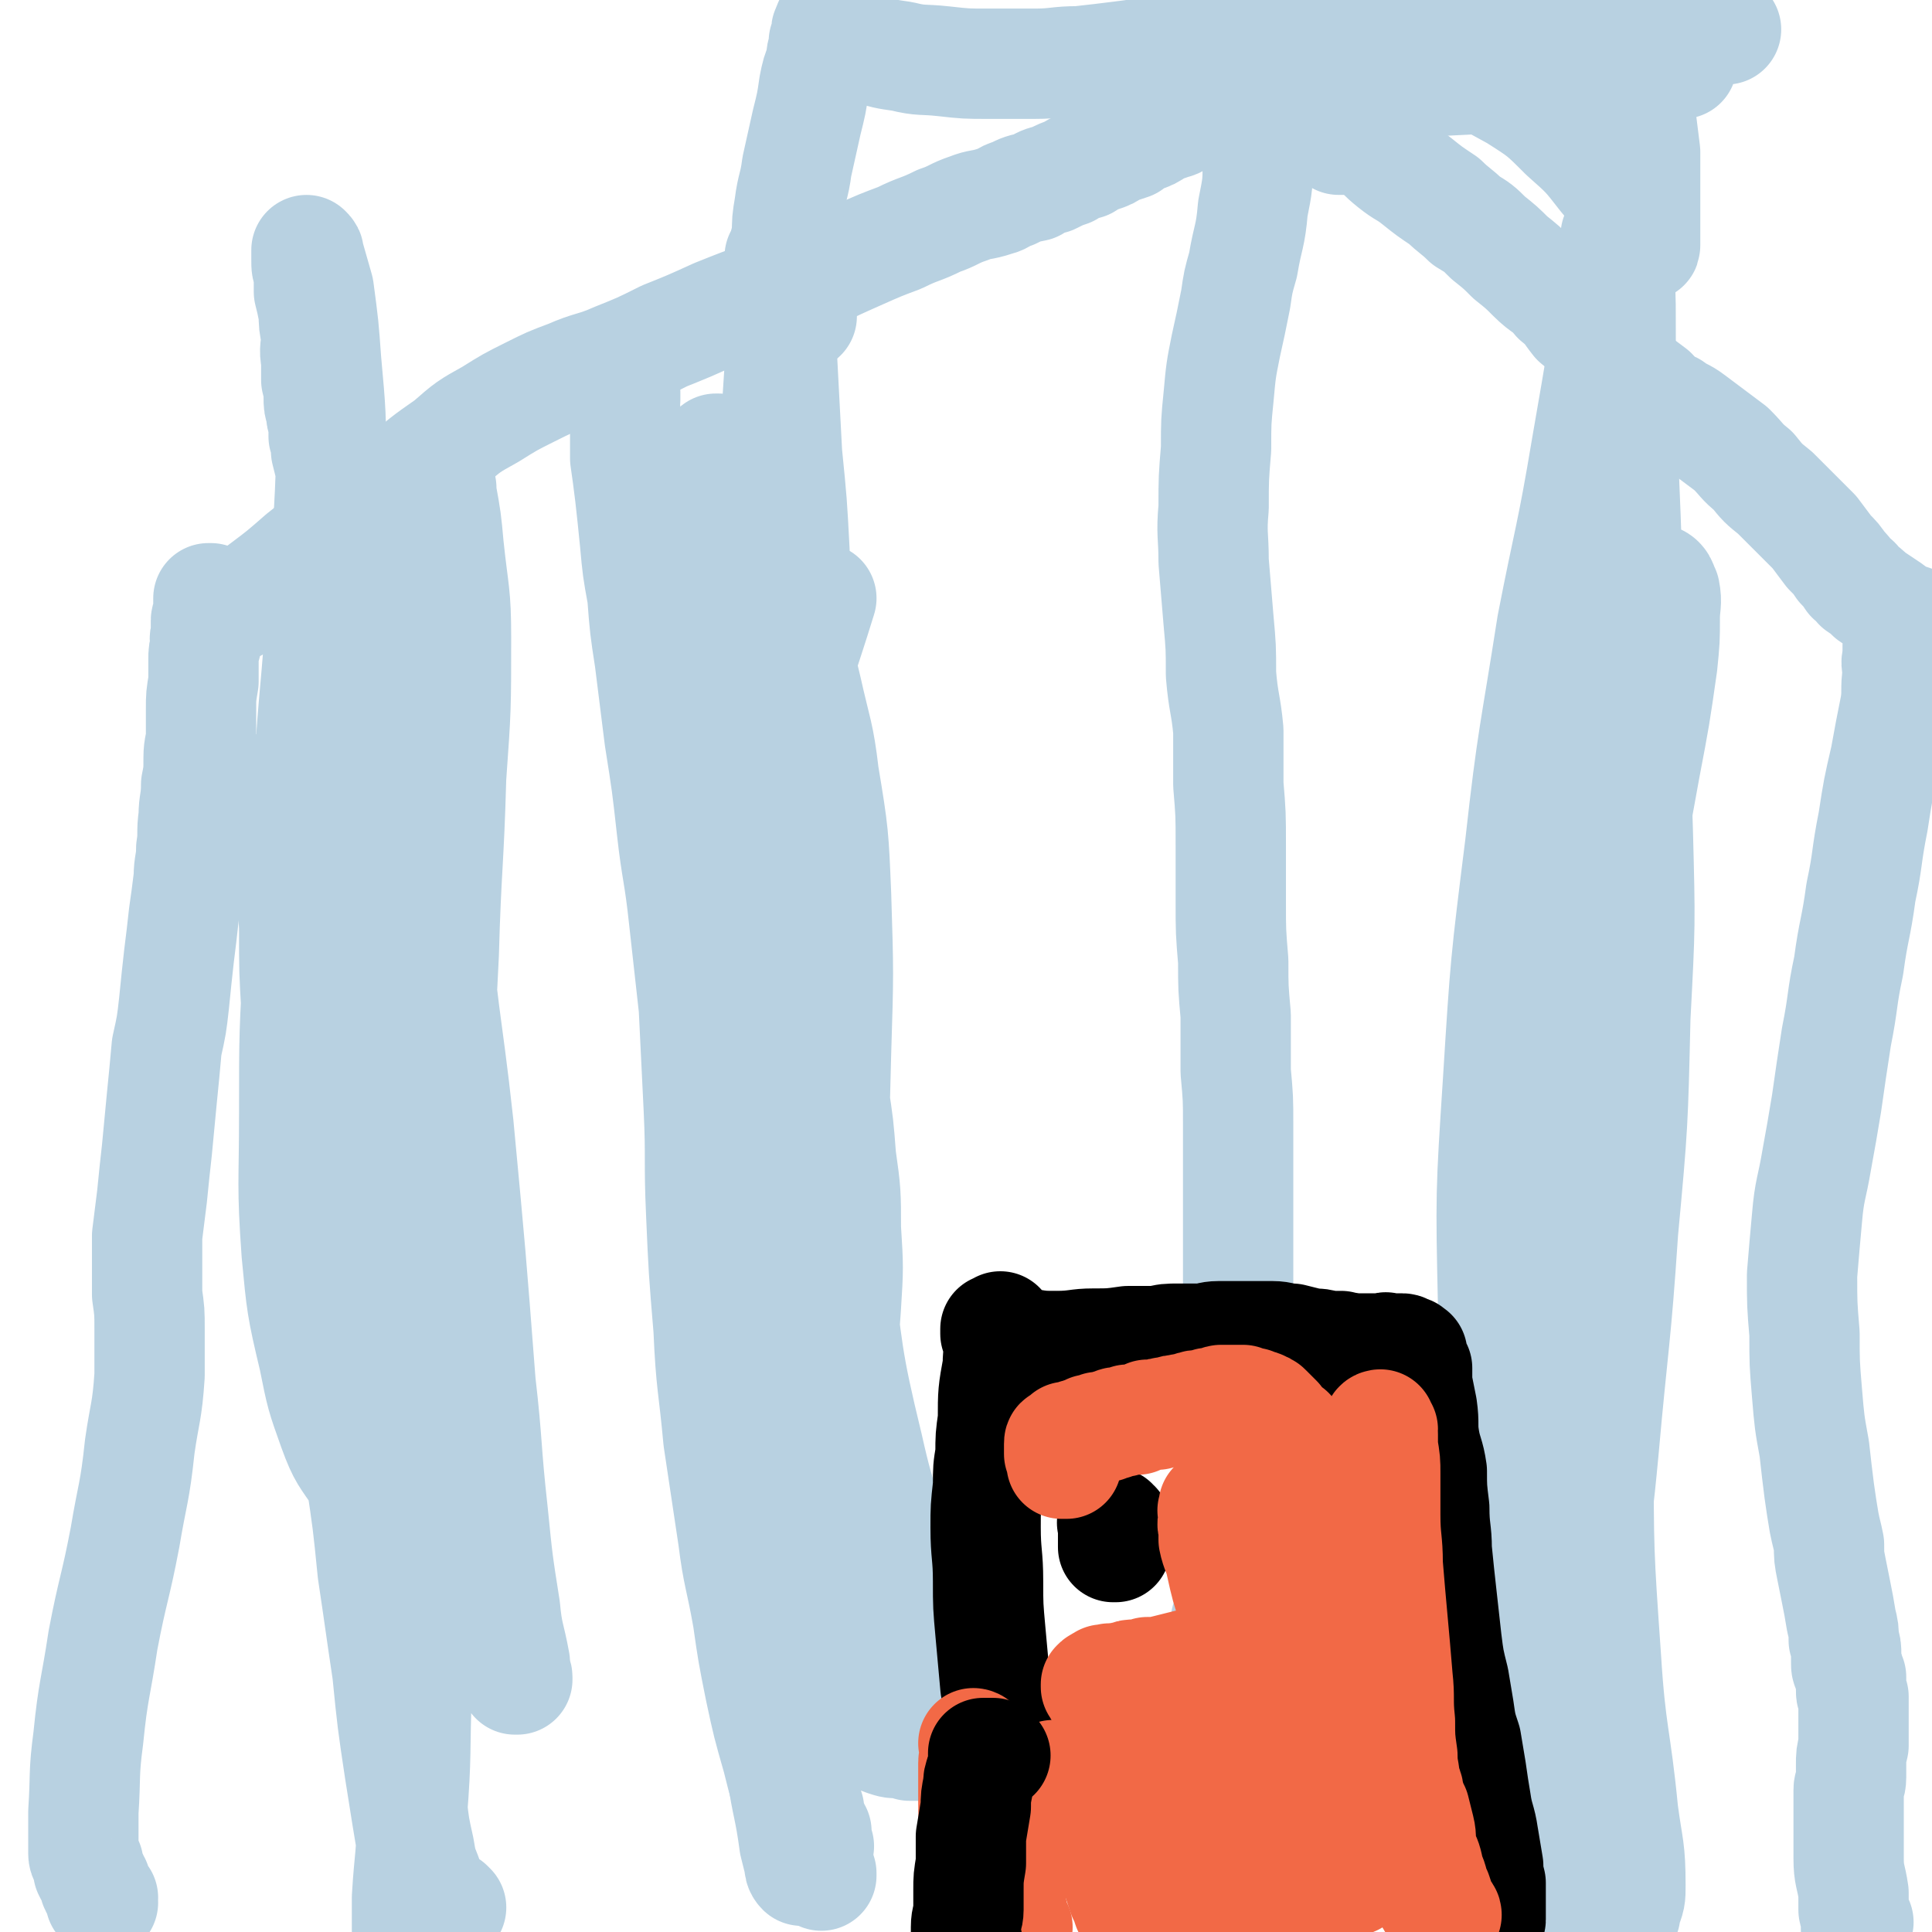 <svg viewBox='0 0 788 788' version='1.1' xmlns='http://www.w3.org/2000/svg' xmlns:xlink='http://www.w3.org/1999/xlink'><g fill='none' stroke='#B8D1E1' stroke-width='45' stroke-linecap='round' stroke-linejoin='round'><path d='M42,776c0,0 -1,-1 -1,-1 0,-1 1,-1 1,-1 -1,-1 -1,0 -1,-1 -1,-1 0,-1 -1,-1 0,-1 -1,-1 -1,-3 -1,0 0,0 0,-1 -1,-1 -1,-1 -1,-2 -1,-1 -1,-1 -2,-3 0,-1 0,-1 0,-3 -1,-2 -2,-2 -2,-4 0,-9 0,-9 0,-17 1,-15 0,-15 2,-30 2,-20 3,-20 6,-40 4,-21 5,-21 9,-42 3,-18 4,-18 6,-37 2,-14 3,-14 4,-29 0,-10 0,-10 0,-19 0,-7 0,-7 -1,-14 0,-6 0,-6 0,-12 0,-6 0,-6 0,-12 1,-8 1,-8 2,-16 1,-10 1,-10 2,-19 1,-11 1,-10 2,-21 1,-10 1,-10 2,-21 2,-9 2,-9 3,-18 1,-10 1,-10 2,-19 1,-8 1,-8 2,-17 1,-7 1,-7 2,-15 0,-6 1,-6 1,-12 1,-6 0,-6 1,-13 0,-6 1,-6 1,-13 1,-5 1,-5 1,-11 0,-5 1,-5 1,-10 0,-5 0,-5 0,-10 0,-5 0,-5 1,-11 0,-4 0,-4 0,-9 0,-3 0,-3 1,-6 0,-2 -1,-2 0,-4 0,-2 0,-2 0,-3 0,-1 0,-1 0,-3 0,-1 1,-1 1,-2 0,-1 0,-1 0,-2 0,-1 1,-1 1,-2 0,0 0,0 0,-1 0,0 0,0 0,-1 0,0 0,0 0,0 0,-1 0,-1 0,-1 0,0 -1,0 -1,0 0,1 0,1 0,1 0,1 0,1 0,1 0,0 0,0 0,1 0,0 1,0 1,0 0,0 0,1 0,1 0,0 0,0 0,1 1,0 0,0 1,0 0,1 0,0 0,1 0,0 0,0 0,0 1,0 1,0 2,0 1,0 1,1 2,0 8,-4 8,-4 16,-10 8,-6 8,-6 16,-13 10,-8 10,-8 21,-15 10,-8 10,-8 20,-16 9,-8 9,-8 19,-15 8,-7 8,-7 17,-12 8,-5 8,-5 16,-9 8,-4 8,-4 16,-7 9,-4 10,-3 19,-7 10,-4 10,-4 20,-9 10,-4 10,-4 21,-9 10,-4 10,-4 21,-8 10,-4 10,-4 20,-8 8,-4 8,-4 17,-8 9,-4 9,-4 17,-7 8,-4 8,-3 16,-7 6,-2 6,-3 12,-5 5,-2 5,-1 11,-3 4,-1 3,-2 7,-3 4,-2 4,-2 9,-3 3,-2 3,-2 7,-3 4,-2 4,-2 7,-3 3,-2 3,-2 7,-3 3,-2 3,-2 6,-3 3,-1 3,-1 6,-3 3,-1 3,-1 6,-2 2,-2 2,-2 5,-3 3,-1 3,-1 6,-3 2,-1 2,-1 5,-2 2,-1 2,0 4,-2 2,0 2,-1 3,-2 2,-1 3,-1 5,-2 2,-1 2,-1 3,-2 3,-2 3,-1 5,-3 2,-1 2,-1 4,-2 2,-1 2,-1 4,-3 2,-1 2,-1 4,-2 2,-1 2,-1 4,-2 1,0 1,0 3,-1 1,-1 1,-1 3,-2 1,0 1,0 3,-1 1,-1 1,-1 3,-2 1,0 1,0 2,-1 1,-1 1,-1 2,-2 1,0 1,0 1,-1 1,0 1,0 1,-1 1,0 1,0 1,-1 0,0 0,0 0,0 0,0 0,0 -1,1 0,0 0,0 0,1 -1,0 -1,0 -1,0 -1,0 -1,0 -1,1 -1,0 -1,0 -1,0 0,0 0,0 0,0 -1,1 -1,1 -1,1 0,1 0,1 0,1 0,1 -1,1 -1,1 0,1 0,1 0,1 0,1 0,1 0,1 0,0 -1,0 -1,1 0,0 0,0 0,1 0,0 0,0 0,0 0,1 0,1 0,1 0,0 0,0 0,1 0,0 1,0 1,0 0,1 0,1 0,1 0,1 1,1 1,1 1,1 1,1 2,1 0,0 0,1 1,1 0,1 0,1 1,1 1,1 1,1 2,1 0,1 0,1 1,2 1,0 1,0 2,0 0,1 0,1 1,2 0,0 0,0 1,1 1,1 1,1 2,2 1,1 1,1 2,2 4,3 4,3 8,6 4,4 4,4 9,7 5,4 4,4 9,8 5,4 5,3 10,7 5,4 5,4 11,8 4,4 5,4 9,8 5,3 5,3 9,7 5,4 5,4 9,8 5,4 5,4 9,8 5,5 6,4 10,9 5,4 4,4 8,9 5,4 5,4 9,8 3,4 3,4 7,8 3,3 3,3 7,7 4,3 4,3 8,6 3,3 3,4 8,6 4,3 4,2 8,5 4,3 4,3 8,6 4,3 4,3 8,6 5,5 4,5 9,9 4,5 4,5 9,9 4,4 4,4 8,8 4,4 4,4 8,8 3,4 3,4 6,8 3,3 3,3 5,6 2,2 2,2 4,5 2,1 2,1 3,3 3,2 3,2 5,4 3,2 3,2 6,4 3,2 3,2 5,4 3,1 3,1 6,2 1,1 1,1 3,2 2,2 2,1 5,3 1,0 1,0 2,1 0,0 0,1 0,1 0,0 1,0 1,1 0,0 0,0 0,0 0,0 0,0 0,1 -1,0 -1,0 -2,0 0,0 0,0 0,0 -1,0 -1,0 -2,0 0,0 0,0 -1,0 0,0 0,0 -1,0 -1,0 -1,0 -2,0 0,0 0,0 -1,0 -1,0 -1,0 -2,0 0,0 0,0 -1,0 -1,0 -1,0 -1,0 -1,0 -1,-1 -1,0 -1,0 -1,0 -2,1 0,0 0,0 -1,0 0,1 0,1 0,2 0,1 0,1 0,3 -1,3 0,3 0,7 -1,6 0,7 -1,13 -2,10 -2,10 -4,21 -3,13 -3,13 -5,26 -3,15 -2,15 -5,29 -2,15 -3,15 -5,30 -3,14 -2,14 -5,29 -2,13 -2,13 -4,27 -2,12 -2,12 -4,23 -2,12 -3,12 -4,24 -1,11 -1,11 -2,23 0,12 0,12 1,24 0,12 0,12 1,24 1,12 1,12 3,23 1,9 1,9 2,17 1,7 1,7 2,13 1,5 1,4 2,9 0,5 0,5 1,10 1,5 1,5 2,10 1,5 1,5 2,11 1,4 1,4 1,8 1,3 1,3 1,6 0,2 0,2 0,3 0,2 0,2 1,3 0,2 0,2 1,3 0,1 0,1 0,3 0,1 0,1 0,2 0,2 0,2 1,3 0,2 0,2 0,4 0,4 0,4 0,8 0,4 0,4 0,8 -1,4 -1,4 -1,8 0,2 0,2 0,5 0,3 -1,3 -1,5 0,6 0,6 0,11 0,9 0,9 0,17 0,7 1,7 2,14 0,2 0,2 0,4 0,1 0,1 0,3 0,1 1,1 1,3 0,1 0,1 0,2 0,1 0,1 0,2 0,0 0,1 0,1 0,0 0,-1 0,-2 0,0 0,0 1,-1 '/><path d='M521,786c0,0 -1,-1 -1,-1 0,0 0,1 1,1 0,0 0,0 1,0 0,0 0,0 0,0 1,0 1,0 1,0 0,0 1,0 1,0 0,0 0,-1 0,-1 0,0 0,0 0,-1 0,0 0,0 0,0 -1,-1 -1,-1 -1,-2 -1,-1 -1,-1 -1,-2 -1,-2 -1,-2 -2,-3 -2,-4 -2,-4 -4,-8 -3,-6 -3,-5 -5,-11 -3,-7 -3,-7 -5,-14 -3,-10 -3,-10 -4,-20 -2,-10 -2,-10 -3,-19 0,-8 0,-8 -1,-16 0,-7 0,-7 0,-13 0,-4 1,-4 1,-7 0,-3 0,-3 1,-5 0,-2 0,-2 0,-3 1,-1 1,-1 1,-3 0,-1 0,-1 1,-2 0,-1 0,-1 1,-1 0,-1 0,-1 0,-3 0,-1 0,-1 0,-2 1,-6 1,-6 1,-12 0,-8 0,-8 0,-17 0,-9 0,-9 0,-19 0,-11 1,-11 1,-22 0,-11 0,-11 0,-22 0,-9 0,-9 0,-19 0,-9 0,-9 0,-19 0,-10 0,-10 0,-19 0,-10 0,-10 0,-20 0,-11 0,-11 0,-22 0,-11 0,-11 -1,-22 0,-12 0,-12 0,-23 -1,-11 -1,-11 -1,-22 -1,-12 -1,-12 -1,-24 0,-11 0,-11 0,-23 0,-13 0,-13 -1,-25 0,-11 0,-11 0,-22 -1,-11 -2,-11 -3,-23 0,-11 0,-11 -1,-22 -1,-12 -1,-12 -2,-24 0,-11 -1,-11 0,-22 0,-12 0,-12 1,-24 0,-11 0,-11 1,-21 1,-11 1,-11 3,-21 2,-9 2,-9 4,-19 1,-7 1,-7 3,-14 2,-12 3,-11 4,-23 2,-10 2,-10 2,-20 0,-10 0,-10 -1,-21 0,-4 0,-4 -1,-8 0,-3 0,-3 -1,-5 0,-1 0,-1 0,-3 0,0 -1,-1 0,-1 0,-1 0,0 0,0 '/><path d='M335,765c0,0 -1,-1 -1,-1 0,0 1,1 1,1 0,0 0,-1 0,-1 -1,-1 -1,-1 -1,-1 -1,-1 -1,-1 -1,-3 -2,-2 -2,-2 -3,-5 -3,-7 -3,-7 -6,-14 -4,-12 -4,-12 -7,-24 -4,-14 -4,-14 -7,-28 -3,-15 -3,-15 -5,-29 -3,-17 -4,-17 -6,-33 -3,-20 -3,-20 -6,-40 -2,-22 -3,-22 -4,-45 -2,-24 -2,-24 -3,-47 -1,-22 0,-22 -1,-43 -1,-21 -1,-21 -2,-41 -2,-18 -2,-18 -4,-36 -2,-19 -3,-19 -5,-37 -2,-18 -2,-18 -5,-37 -2,-16 -2,-16 -4,-32 -2,-13 -2,-13 -3,-26 -2,-11 -2,-11 -3,-22 -1,-10 -1,-10 -2,-19 -1,-8 -1,-8 -2,-15 0,-7 0,-7 0,-13 0,-3 0,-3 0,-7 -1,-2 -1,-2 0,-4 0,-1 0,-1 0,-2 0,-1 0,-1 0,-1 0,0 0,0 0,1 0,0 0,0 0,0 '/><path d='M334,753c0,0 -1,-1 -1,-1 0,0 0,1 0,1 0,0 0,0 0,0 0,-1 0,-1 0,-1 0,0 0,0 0,-1 0,0 0,0 0,0 0,-1 0,-1 0,-1 0,-1 0,-1 0,-1 0,0 0,0 0,0 0,-1 0,-1 0,-1 0,0 0,0 0,0 -1,-1 0,-1 0,-1 -1,-1 -1,0 -1,-1 0,0 0,0 0,-1 0,0 -1,0 -1,0 0,-1 0,-1 0,-2 0,-1 0,-1 -1,-2 0,-1 0,-1 0,-3 -2,-4 -2,-3 -3,-7 -2,-7 -2,-7 -2,-15 -1,-11 -2,-11 -1,-22 0,-12 0,-12 1,-25 2,-13 2,-13 4,-25 2,-13 2,-13 4,-25 2,-13 2,-13 4,-26 2,-14 2,-14 4,-29 2,-15 3,-15 4,-31 1,-16 1,-16 0,-32 0,-14 0,-15 -2,-29 -1,-13 -1,-13 -3,-26 -2,-13 -3,-13 -5,-26 -3,-11 -3,-12 -6,-23 -3,-13 -3,-12 -6,-25 -3,-12 -3,-12 -6,-24 -3,-13 -3,-13 -6,-25 -2,-13 -3,-12 -6,-25 -2,-12 -2,-12 -3,-25 -2,-12 -2,-12 -4,-24 -1,-11 -1,-11 -2,-22 -1,-8 -1,-8 -1,-17 0,-7 0,-7 -1,-13 0,-4 0,-4 0,-8 -1,-2 0,-2 0,-4 0,0 0,-1 0,-1 -1,-1 -1,-1 -1,-1 0,0 -1,0 -1,0 0,0 1,1 1,2 0,2 0,2 0,4 1,5 2,5 2,10 2,11 2,11 3,22 1,23 1,23 2,46 1,34 0,34 1,67 1,40 1,40 2,80 1,40 1,40 3,81 3,36 3,36 6,72 5,51 5,51 10,102 2,19 2,19 4,38 1,2 1,2 1,4 0,2 0,2 1,3 0,1 0,1 1,1 0,0 0,0 0,0 1,-1 0,-1 1,-2 0,-1 0,-1 0,-3 1,-8 1,-8 1,-16 1,-20 0,-20 1,-39 1,-33 1,-33 3,-65 2,-41 2,-41 3,-82 2,-39 2,-39 3,-79 1,-32 1,-32 0,-64 -1,-24 -1,-25 -5,-49 -2,-17 -3,-17 -7,-35 -3,-13 -4,-13 -8,-26 -3,-10 -3,-10 -7,-20 -3,-7 -3,-7 -6,-13 -1,-2 -1,-2 -2,-4 -1,-2 -1,-2 -3,-3 -1,0 -1,0 -2,1 -2,4 -3,5 -3,10 -1,12 -1,12 0,25 1,22 1,22 2,44 2,33 1,33 5,66 4,41 3,41 10,82 6,41 7,41 15,83 8,39 7,39 16,78 7,29 6,29 16,57 5,16 7,15 14,30 3,5 3,5 6,10 2,1 2,1 4,2 1,0 1,0 2,0 1,-1 1,-1 1,-2 0,-6 1,-6 0,-11 -1,-9 -1,-9 -5,-18 -5,-15 -7,-14 -13,-30 -9,-25 -11,-25 -17,-52 -9,-37 -8,-38 -13,-77 -5,-43 -5,-43 -8,-86 -3,-43 -1,-43 -3,-86 -2,-34 -1,-34 -3,-67 -1,-25 -2,-25 -3,-50 -1,-19 -1,-19 -3,-39 -1,-19 -1,-19 -2,-38 -1,-15 0,-15 -1,-30 0,-5 0,-5 0,-10 0,-1 0,-3 0,-2 0,2 0,3 0,7 0,19 0,19 0,38 -2,31 -2,31 -4,62 -2,40 -3,40 -6,81 -3,48 -3,48 -5,97 -2,48 -2,48 -2,97 0,42 1,42 3,85 2,34 3,34 6,69 4,41 4,41 9,82 2,14 3,14 5,29 1,4 1,4 2,8 0,1 0,2 1,3 0,0 0,-1 0,-2 0,-2 0,-2 0,-4 -1,-5 0,-5 -1,-10 -2,-10 -2,-10 -5,-20 -3,-15 -4,-15 -7,-29 -4,-19 -3,-19 -6,-38 -3,-22 -3,-21 -6,-43 -2,-26 -2,-26 -4,-52 -1,-27 -1,-27 -2,-53 -1,-25 -1,-25 0,-49 0,-24 0,-24 1,-47 1,-21 1,-21 3,-41 2,-20 1,-20 5,-39 2,-14 3,-14 7,-28 2,-7 2,-7 5,-14 1,-2 1,-2 3,-3 0,-1 1,0 2,0 3,3 4,3 5,6 7,16 9,16 11,32 4,28 2,29 1,58 -2,38 -3,38 -6,76 -3,40 -3,40 -5,80 -2,37 -2,37 -2,73 0,25 1,25 2,51 1,14 2,14 3,27 1,5 1,5 2,10 0,1 1,1 2,2 0,1 0,1 1,1 1,0 1,0 2,-1 2,0 2,-1 4,0 5,0 5,0 9,1 5,1 5,1 10,3 3,1 3,1 7,1 2,1 2,0 3,1 1,0 1,0 3,0 1,0 1,0 2,0 0,0 0,0 0,0 0,-1 0,-1 0,-1 -1,-1 -1,-1 -1,-2 -2,-4 -2,-4 -5,-7 -4,-7 -5,-6 -9,-14 -11,-21 -12,-21 -20,-43 -11,-32 -10,-33 -19,-65 -5,-20 -5,-20 -9,-41 -8,-47 -11,-47 -15,-94 -2,-32 -2,-32 2,-64 6,-43 9,-43 19,-84 7,-27 8,-27 16,-53 '/><path d='M184,778c0,0 -1,-1 -1,-1 0,0 0,0 0,1 -1,0 -1,0 -1,0 -2,-1 -2,-1 -3,-2 -2,-2 -2,-2 -3,-5 -1,-3 -1,-3 -2,-6 -2,-5 -2,-5 -3,-11 -2,-9 -2,-9 -3,-18 0,-14 0,-14 0,-29 1,-16 1,-16 2,-33 0,-15 1,-15 2,-31 1,-15 1,-15 1,-29 1,-16 1,-16 1,-32 1,-16 1,-16 1,-32 0,-16 0,-16 -1,-31 -2,-30 -3,-30 -5,-61 -2,-14 -2,-14 -3,-29 -4,-31 -4,-31 -7,-62 -2,-29 -2,-29 -4,-57 -1,-13 -1,-13 -3,-26 -1,-12 -1,-12 -3,-23 -2,-11 -2,-11 -4,-22 -2,-10 -2,-10 -4,-20 -2,-8 -2,-8 -4,-15 -1,-6 -1,-6 -2,-12 -1,-4 -1,-4 -2,-8 0,-3 0,-3 -1,-6 0,-2 0,-2 0,-5 -1,-3 -1,-3 -1,-5 -1,-3 -1,-3 -1,-6 0,-3 0,-3 -1,-7 0,-4 0,-4 0,-8 -1,-5 0,-5 0,-10 -1,-5 -1,-5 -1,-9 -1,-5 -1,-5 -2,-9 0,-4 0,-4 0,-8 -1,-2 -1,-2 -1,-5 0,-1 0,-1 0,-3 0,0 0,-1 0,-1 0,0 0,0 0,0 1,1 1,1 1,2 2,7 2,7 4,14 2,15 2,15 3,29 2,22 2,22 2,44 -1,29 -2,29 -4,58 -2,33 -3,33 -5,67 -2,36 -3,36 -4,72 -2,33 -2,33 -2,66 0,29 -1,29 1,57 2,21 2,22 7,43 3,15 3,15 8,29 4,11 5,11 11,20 5,9 5,8 11,16 6,8 6,8 12,15 5,7 6,7 11,14 5,6 5,6 10,12 4,5 4,5 8,9 2,3 2,3 5,5 1,2 1,2 2,3 1,2 1,2 3,3 0,1 1,0 1,1 0,1 0,1 0,2 0,0 1,0 1,1 0,0 0,1 0,1 0,0 -1,0 -1,0 0,-1 0,-1 0,-2 0,-2 0,-2 0,-5 -2,-11 -3,-11 -4,-22 -3,-19 -3,-19 -5,-39 -3,-27 -2,-27 -5,-53 -4,-52 -4,-52 -9,-105 -5,-46 -7,-46 -10,-93 -3,-42 -2,-42 -2,-85 0,-19 1,-19 2,-38 1,-21 2,-21 3,-41 0,-1 0,-2 0,-3 0,0 0,1 0,2 2,11 2,11 3,22 2,19 3,19 3,37 0,29 0,29 -2,57 -1,36 -2,36 -3,72 -2,40 -2,40 -4,80 -1,41 -1,41 -2,82 -2,37 -1,37 -3,75 -1,32 -1,32 -2,63 -1,26 0,26 -2,51 0,17 -1,17 -2,34 0,11 0,11 0,21 0,5 0,5 1,11 0,3 0,3 0,7 1,3 1,3 2,7 0,2 0,2 1,4 1,1 1,1 2,2 0,0 0,1 1,1 0,0 1,0 1,0 1,0 1,-1 1,-1 0,-2 0,-2 1,-4 0,-7 1,-7 1,-13 -1,-11 -1,-11 -3,-21 -2,-14 -3,-14 -5,-29 -3,-18 -3,-18 -6,-37 -3,-20 -3,-20 -5,-40 -3,-20 -3,-21 -6,-41 -2,-20 -2,-20 -5,-40 -3,-20 -4,-20 -7,-41 -2,-19 -2,-19 -5,-39 -2,-18 -3,-18 -5,-36 -2,-18 -3,-18 -5,-36 -2,-18 -2,-18 -4,-36 -1,-17 -1,-17 -1,-35 -1,-16 -1,-16 0,-32 0,-11 0,-11 1,-23 0,-4 0,-4 1,-9 1,-2 1,-2 2,-3 1,0 1,0 2,1 0,0 0,0 0,0 '/><path d='M637,785c0,0 -1,-1 -1,-1 0,0 0,0 0,0 1,0 1,0 1,0 1,0 1,0 1,-1 0,-2 0,-2 1,-3 0,-17 0,-17 1,-34 2,-34 1,-34 4,-68 4,-43 6,-43 10,-86 4,-45 5,-45 8,-90 4,-43 4,-44 5,-87 2,-38 2,-38 1,-76 -1,-35 -2,-35 -3,-70 -1,-29 -1,-29 -2,-58 -1,-24 -1,-24 -1,-47 -1,-16 -1,-16 -1,-33 0,-11 0,-11 -1,-22 0,-4 0,-4 0,-8 0,-2 1,-2 0,-3 0,-1 -1,-2 -1,-2 0,1 0,2 0,3 0,3 -1,3 -1,5 0,6 0,6 -1,12 -1,10 -1,10 -2,20 -4,24 -4,24 -8,47 -6,36 -7,36 -14,72 -7,45 -8,45 -13,90 -6,48 -6,48 -9,96 -3,46 -3,46 -2,92 1,39 1,39 4,77 3,34 4,34 9,67 3,24 3,24 9,48 3,15 3,15 8,29 3,8 3,8 6,16 2,4 2,4 4,8 1,1 1,1 3,3 1,1 1,1 3,2 1,1 1,1 3,1 1,0 1,0 2,0 1,-1 1,-1 2,-2 1,-1 1,-1 1,-3 2,-5 2,-5 2,-10 0,-15 -1,-15 -3,-30 -3,-31 -5,-31 -7,-63 -3,-43 -3,-43 -3,-86 -1,-52 -1,-52 0,-103 3,-82 4,-82 9,-165 2,-34 1,-34 4,-69 1,-7 1,-8 4,-14 1,-2 1,-2 3,-3 1,0 1,0 2,0 1,0 2,0 3,1 1,1 1,2 2,4 1,5 0,6 0,11 0,9 0,9 -1,19 -3,21 -3,21 -7,42 -6,33 -6,33 -12,66 -7,40 -7,40 -14,80 -6,40 -6,40 -11,81 -5,35 -5,35 -8,71 -2,26 -2,26 -3,52 -1,17 0,17 0,34 0,11 -1,11 0,21 0,9 0,9 2,17 1,7 1,7 2,15 '/><path d='M327,129c0,-1 -1,-1 -1,-1 0,-1 1,0 1,0 -1,0 -1,-1 -1,-1 -1,-3 -1,-3 -2,-5 0,-2 -1,-2 -1,-4 -1,-2 -1,-2 -1,-5 0,-1 -1,-1 -1,-3 0,-3 0,-3 0,-5 0,-2 0,-2 0,-3 -1,-3 -1,-3 0,-6 0,-6 0,-6 1,-12 1,-8 2,-8 3,-16 2,-9 2,-9 4,-18 2,-8 2,-8 3,-15 1,-5 1,-5 3,-10 0,-3 0,-3 1,-5 0,-2 0,-2 0,-3 1,-2 1,-2 1,-3 0,-1 0,-1 0,-1 0,-1 0,-1 1,-2 0,0 0,0 0,0 0,-1 0,-1 0,-1 0,0 0,1 1,1 0,0 0,0 0,0 1,0 1,0 1,1 0,0 0,0 1,0 0,1 0,1 1,1 1,0 1,0 2,1 0,0 0,0 1,1 1,0 1,0 2,1 1,1 1,1 2,2 3,1 3,1 6,2 6,2 6,2 13,3 8,2 8,1 17,2 9,1 9,1 18,1 9,0 9,0 19,0 9,0 9,-1 18,-1 9,-1 9,-1 17,-2 8,-1 8,-1 16,-3 8,-1 8,0 16,-2 8,-1 8,-2 16,-4 8,-2 8,-2 16,-4 6,-2 6,-2 13,-4 7,-2 7,-2 13,-3 5,-2 5,-2 10,-4 5,-1 5,-1 9,-2 3,-1 3,0 6,-1 2,0 2,-1 3,-1 2,0 2,0 3,0 2,0 2,0 3,0 3,0 3,1 6,1 4,1 4,1 8,1 5,1 5,1 9,2 5,0 5,0 9,1 6,0 6,0 11,0 9,1 9,1 19,3 4,0 4,0 8,1 8,0 8,0 17,1 6,1 6,1 12,2 3,1 3,0 5,1 3,0 3,1 5,1 2,1 2,1 4,1 1,0 1,0 3,0 1,0 1,1 3,1 0,0 1,0 1,0 1,0 1,0 2,1 0,0 1,0 1,0 0,0 0,0 0,0 -1,-1 -1,-1 -2,-1 0,0 0,0 -1,0 -1,0 -1,-1 -2,-1 -2,0 -2,0 -4,0 -2,0 -2,0 -4,0 -2,-1 -3,0 -5,0 -1,0 -1,0 -3,0 -1,0 -1,-1 -2,0 -2,0 -2,0 -3,0 -2,0 -2,0 -3,0 -2,0 -2,1 -3,1 -1,0 -1,0 -2,1 -1,0 -1,0 -2,1 -1,0 -1,0 -2,0 0,1 0,1 -1,1 0,1 0,1 0,1 0,0 0,0 0,1 0,1 0,1 0,2 0,0 0,0 0,1 0,1 0,1 0,2 0,1 0,1 0,2 1,5 2,5 2,9 2,7 1,7 2,14 1,8 1,8 2,16 0,7 0,7 0,14 0,4 0,4 0,9 0,3 0,3 0,5 0,2 0,2 0,3 0,2 0,2 0,3 0,1 0,1 0,2 0,1 0,1 0,1 0,1 0,1 0,1 0,0 0,0 0,0 0,0 0,0 0,0 0,1 0,0 -1,0 0,-1 0,-1 0,-1 -1,-1 -1,-1 -1,-2 -2,-3 -1,-3 -2,-5 -2,-4 -2,-4 -4,-8 -4,-6 -4,-6 -9,-12 -7,-9 -7,-9 -16,-17 -9,-9 -9,-9 -20,-16 -20,-11 -20,-11 -41,-20 -10,-4 -11,-3 -22,-5 -19,-2 -20,-1 -40,-1 -9,0 -9,0 -17,2 -7,1 -7,1 -14,2 -6,2 -6,1 -12,3 -3,1 -3,1 -7,2 -1,1 -1,1 -3,2 -1,1 -1,1 -1,2 0,1 0,1 0,2 1,1 1,2 2,2 6,2 6,2 12,3 14,2 14,2 28,2 20,0 20,0 40,-1 22,0 22,0 44,-1 20,-1 20,-1 40,-2 15,-1 15,-1 31,-2 9,-1 9,-1 18,-2 4,0 4,0 7,-1 1,0 2,0 3,0 0,0 0,0 0,-1 0,0 -1,0 -2,0 -3,-1 -3,-1 -7,-2 -5,-1 -5,-1 -11,-2 -7,-1 -7,-2 -14,-3 -11,-2 -11,-2 -23,-4 -15,-2 -15,-2 -31,-3 -14,0 -14,-1 -28,1 -9,0 -9,1 -18,3 -5,1 -5,1 -8,3 -4,3 -4,4 -5,8 -2,5 -2,5 -2,10 0,3 1,3 2,7 0,3 0,3 1,5 1,2 0,2 1,3 0,1 1,1 1,2 1,1 1,1 1,2 1,0 1,0 2,1 0,0 0,0 1,1 1,0 1,0 2,0 2,0 2,0 3,0 1,0 1,0 2,0 1,0 1,0 2,0 '/></g>
<g fill='none' stroke='#000000' stroke-width='45' stroke-linecap='round' stroke-linejoin='round'><path d='M423,735c0,-1 -1,-1 -1,-1 0,-1 1,0 1,0 1,0 1,1 1,1 0,0 0,0 1,0 0,0 0,0 1,1 0,0 0,0 0,0 1,0 1,0 1,0 0,0 0,0 0,0 0,0 0,-1 0,-1 -1,0 0,0 0,1 0,0 0,0 0,0 0,0 -1,0 -1,0 0,-1 0,-1 0,-2 0,0 0,0 0,-1 -1,0 -1,0 -2,-1 0,-1 0,-1 -1,-2 0,0 0,0 -1,-1 -1,-1 -1,-1 -2,-2 -1,-2 -1,-2 -2,-3 -2,-4 -2,-4 -4,-8 -2,-5 -3,-5 -4,-11 -3,-8 -2,-9 -4,-17 -1,-11 -1,-11 -2,-22 -1,-11 -1,-11 -1,-21 0,-11 -1,-11 -1,-22 0,-8 0,-8 1,-17 0,-7 0,-7 1,-13 0,-7 0,-7 1,-14 0,-11 0,-11 2,-22 0,-4 0,-4 1,-9 0,-2 0,-2 0,-4 0,-1 0,-1 0,-2 0,0 0,-1 0,-1 0,0 0,0 0,0 0,0 0,0 0,0 -1,1 -1,1 -1,1 -1,0 -1,0 -1,0 0,0 0,0 0,1 0,0 0,0 0,0 0,0 0,0 0,1 0,0 0,0 1,0 0,1 0,1 1,1 0,0 0,0 0,0 1,0 1,0 1,1 0,0 0,0 1,0 0,1 0,0 1,1 1,0 1,0 2,0 1,0 1,0 2,0 2,0 2,1 4,1 6,1 6,1 12,1 8,0 8,-1 15,-1 7,0 7,0 14,-1 6,0 6,0 12,0 4,-1 4,-1 9,-1 4,0 4,0 8,0 4,0 4,-1 8,-1 4,0 4,0 7,0 4,0 4,0 8,0 3,0 3,0 7,0 4,0 4,1 8,1 4,1 4,1 8,2 3,0 3,0 7,1 3,0 3,0 5,0 2,1 2,0 4,1 2,0 2,0 4,0 1,0 1,0 3,0 1,0 1,0 3,0 1,0 1,0 3,0 1,0 1,-1 2,0 1,0 1,0 3,0 1,0 1,0 2,0 1,0 1,0 1,0 1,0 1,1 1,1 1,0 1,0 1,0 1,0 1,0 1,1 0,0 0,0 0,0 0,0 0,0 1,0 0,0 0,1 0,1 0,0 0,0 0,0 0,1 0,1 0,1 0,0 -1,0 0,1 0,0 0,0 0,1 1,0 1,0 1,1 0,1 0,1 1,1 0,3 0,3 0,6 1,5 1,5 2,10 1,7 0,7 1,13 1,6 2,6 3,13 0,7 0,7 1,15 0,9 1,9 1,17 1,10 1,10 2,19 1,9 1,9 2,18 1,8 1,8 3,16 1,6 1,6 2,12 1,7 1,7 3,13 1,6 1,6 2,12 1,7 1,7 2,13 1,7 2,7 3,14 1,6 1,6 2,12 0,3 0,3 1,7 0,3 0,3 0,5 0,1 0,1 0,3 0,1 0,1 0,2 0,1 0,1 0,2 0,1 0,1 0,2 0,1 0,1 0,1 0,1 -1,1 -1,2 0,1 0,1 0,1 0,1 0,1 0,2 0,0 0,0 -1,1 0,0 0,0 0,1 0,0 0,0 0,1 0,0 0,0 0,0 -1,0 -1,0 -1,0 -1,0 -1,0 -1,-1 0,0 0,0 0,0 0,0 0,0 -1,0 0,-1 0,-1 0,-1 -1,-1 0,-1 0,-1 0,0 0,0 0,-1 0,0 -1,0 0,0 0,-1 0,-1 0,-1 0,0 0,0 0,0 '/><path d='M455,622c-1,0 -1,-1 -1,-1 -1,0 0,0 0,1 0,0 0,0 0,0 0,1 0,1 0,2 0,1 0,1 0,2 0,0 0,0 0,1 0,0 0,0 0,1 0,0 0,0 0,1 0,0 0,0 0,1 0,0 0,1 0,1 0,0 0,0 1,0 '/></g>
<g fill='none' stroke='#F26946' stroke-width='45' stroke-linecap='round' stroke-linejoin='round'><path d='M526,585c0,-1 -1,-1 -1,-1 0,-1 0,0 0,0 1,0 1,0 1,0 0,1 -1,1 -1,2 -1,1 -1,1 -1,2 0,1 0,1 0,3 -1,5 -2,5 -2,11 -2,16 -2,16 -4,32 -1,11 -1,11 -2,21 0,10 0,10 0,19 -1,9 0,9 0,17 0,7 -1,7 0,14 0,8 0,8 0,15 1,6 1,6 2,12 0,4 0,4 1,8 0,2 0,2 0,4 1,2 0,2 1,3 0,1 0,1 1,2 0,0 0,1 0,1 0,0 0,-1 1,-2 0,-2 0,-2 0,-5 -2,-11 -2,-11 -3,-21 -2,-15 -3,-15 -4,-30 -1,-16 0,-16 0,-33 1,-14 1,-14 2,-27 1,-11 1,-11 3,-21 0,-6 0,-6 1,-12 1,-2 1,-2 1,-4 0,-1 0,-1 0,-3 0,0 0,-1 0,0 -1,0 -1,0 -1,1 -1,2 -2,2 -3,4 -2,6 -2,6 -3,12 -2,7 -2,7 -3,14 -2,10 -2,10 -3,20 -2,14 -2,14 -3,28 -1,16 -1,16 -1,31 0,14 0,14 1,28 1,11 1,11 4,22 1,7 2,7 4,14 2,4 2,4 4,8 1,2 1,2 3,5 1,1 2,1 3,3 1,1 1,1 3,1 1,1 1,1 2,1 1,0 2,1 3,0 1,0 1,0 1,-2 1,-9 1,-9 1,-19 0,-14 -1,-14 -2,-29 -1,-15 -1,-15 -1,-30 -1,-13 -1,-13 -1,-27 0,-12 0,-12 0,-24 -1,-12 0,-12 -2,-23 -1,-9 -1,-9 -2,-19 -1,-5 -2,-5 -3,-10 -1,-2 -1,-2 -2,-3 -1,-1 -1,-1 -3,-2 -1,0 -1,0 -2,0 -1,0 -1,1 -2,1 -1,1 -1,1 -1,2 -1,3 0,3 0,6 1,4 1,4 2,7 1,14 1,14 3,27 2,21 2,21 4,43 1,10 1,10 2,19 1,8 1,8 3,16 1,6 1,6 2,13 1,4 1,4 3,8 1,4 1,4 2,7 1,2 1,2 2,4 0,1 0,1 1,3 1,0 0,1 1,1 0,1 1,2 1,2 0,0 -1,-1 -1,-1 -1,-1 -1,-1 -1,-2 -3,-5 -3,-5 -6,-10 -4,-8 -4,-8 -8,-16 -4,-11 -4,-11 -7,-22 -3,-11 -3,-11 -6,-23 -4,-12 -4,-12 -7,-25 -3,-9 -3,-9 -5,-18 -1,-5 -2,-5 -3,-10 0,-2 0,-2 0,-5 -1,-2 0,-2 0,-3 0,-2 0,-2 0,-3 0,-1 -1,-1 0,-1 0,-1 0,-1 0,-2 0,0 0,0 0,1 0,0 0,0 0,0 0,2 0,2 0,3 1,2 1,2 2,4 1,3 1,3 2,6 2,6 2,6 3,12 3,9 3,9 5,18 2,10 2,10 4,20 2,9 2,9 4,19 2,9 1,9 3,17 1,6 1,6 3,13 1,3 1,3 3,6 0,2 0,3 1,4 1,2 1,2 2,3 1,1 1,1 2,1 1,1 1,1 3,1 1,1 1,1 2,1 1,0 1,0 2,0 1,0 1,0 2,0 1,0 1,0 2,0 0,0 0,0 1,0 0,0 0,0 1,0 0,0 0,0 0,0 0,0 0,0 1,1 0,0 -1,0 0,0 0,2 0,2 0,3 2,3 2,3 3,7 1,2 1,2 2,4 1,2 1,2 1,3 0,1 1,1 1,2 0,1 0,1 1,2 0,1 0,1 1,1 0,1 0,1 0,1 -1,-2 -1,-2 -2,-5 -6,-17 -7,-16 -11,-33 -2,-11 -2,-12 -2,-23 -1,-12 -1,-12 0,-24 1,-11 1,-11 4,-22 1,-9 2,-9 4,-18 2,-6 2,-6 4,-12 2,-6 2,-6 4,-12 2,-7 2,-7 4,-15 2,-6 2,-6 3,-12 1,-4 1,-4 1,-7 1,-1 0,-1 1,-2 0,-1 1,-1 1,-1 0,0 0,0 0,1 0,0 0,0 1,1 0,1 -1,1 0,2 0,1 0,1 0,3 0,1 0,1 0,2 1,6 1,6 1,11 0,9 0,9 0,17 0,10 1,10 1,20 1,12 1,12 2,23 1,11 1,11 2,23 1,9 0,9 1,18 0,7 0,7 1,14 0,6 1,6 1,11 1,4 0,4 1,9 0,4 0,4 1,8 0,3 1,3 1,7 1,4 0,4 1,8 0,2 0,2 1,5 1,2 1,2 2,4 0,2 1,2 1,3 1,2 1,2 2,3 0,1 1,1 1,2 1,1 1,1 2,2 1,1 1,0 2,1 0,0 0,0 1,1 0,0 0,0 0,1 0,0 1,0 1,0 0,-1 -1,-1 -1,-1 -1,-1 0,-1 -1,-2 -1,-3 -1,-3 -2,-6 -2,-4 -1,-4 -3,-8 -1,-5 -1,-5 -3,-9 -1,-5 0,-5 -1,-9 -1,-4 -1,-4 -2,-8 -1,-2 -1,-2 -2,-5 -1,-2 0,-2 -1,-4 0,-1 -1,-1 -1,-2 -1,-1 -1,-2 -2,-3 0,0 0,0 -1,0 0,-1 0,-1 0,-1 -1,0 -1,0 -2,0 0,0 1,0 1,1 0,0 0,0 0,0 0,1 0,1 0,2 0,0 0,0 0,1 0,2 0,2 0,5 0,0 0,0 0,1 0,1 -1,1 -1,3 0,0 0,0 0,1 0,0 -1,0 -1,1 -1,0 -1,0 -2,1 -1,0 0,0 -1,0 -1,1 -1,1 -2,1 -1,0 -1,0 -1,0 -1,0 -1,1 -2,1 -1,0 -1,0 -2,0 -1,0 -1,-1 -2,-1 -1,0 -1,0 -2,-1 -1,0 -1,0 -2,0 -1,-1 -1,0 -2,-1 -1,-1 -1,-1 -2,-2 -1,0 -1,0 -3,0 -2,-1 -2,-1 -4,-2 -2,-1 -2,-1 -5,-2 -3,-1 -3,-1 -5,-2 -3,-2 -3,-2 -5,-3 -2,-1 -2,-1 -4,-2 -2,-2 -2,-1 -4,-3 -2,-1 -2,-1 -4,-3 -2,-1 -2,-1 -4,-3 -2,-1 -2,-1 -4,-2 -1,-1 -1,-1 -3,-2 -2,-1 -2,-1 -3,-2 -2,-1 -2,-1 -3,-2 -2,-1 -2,-1 -3,-2 -2,-1 -2,-1 -4,-2 -2,0 -2,0 -3,-1 -1,0 -1,-1 -2,-1 -2,-1 -2,0 -3,-1 -2,0 -2,0 -3,-1 -2,0 -2,0 -4,0 -2,-1 -2,-1 -4,-2 -2,0 -2,0 -4,-1 -1,0 -1,0 -3,-1 -1,-1 -1,0 -3,-1 -1,0 -1,0 -3,-1 -1,0 -1,0 -2,0 -1,-1 -1,-1 -2,-2 -1,0 -1,0 -2,-1 -1,0 -1,0 -2,-1 -1,0 -1,0 -1,-1 0,-1 0,-1 -1,-1 0,-1 0,-1 0,-1 1,-1 1,-1 2,-1 0,0 0,0 1,-1 1,0 1,0 2,0 1,-1 1,0 2,0 3,-1 3,-1 5,-1 2,-1 2,-1 4,-1 2,0 2,0 5,-1 4,0 4,0 8,-1 8,-2 8,-2 16,-4 4,-1 4,-1 9,-3 3,-1 3,-1 6,-2 2,-1 1,-1 3,-2 1,-1 1,-1 2,-2 2,-2 2,-2 4,-4 2,-2 2,-2 3,-4 2,-1 2,-1 3,-3 1,-1 2,-1 3,-3 1,-1 1,-1 2,-2 1,-2 1,-2 2,-3 0,-1 0,-1 1,-3 0,-1 0,-1 0,-2 1,-1 0,-1 1,-2 0,-1 0,-1 0,-2 0,-1 0,-1 0,-3 0,-1 0,-1 0,-2 0,-1 0,-1 0,-3 0,-1 0,-1 0,-2 0,-2 0,-2 0,-4 0,-3 1,-3 1,-6 0,-3 0,-3 0,-5 0,-3 0,-3 0,-6 0,-1 0,-1 -1,-3 0,-1 0,-1 0,-3 0,-1 0,-1 0,-3 -1,-1 -1,-1 -2,-3 0,-1 0,-1 -1,-3 0,-1 0,-1 -1,-3 -1,-1 -1,-1 -2,-3 0,-1 0,-1 -1,-3 -1,-1 0,-2 -1,-3 -1,-2 -1,-1 -2,-3 -1,-1 -1,-1 -2,-2 -1,-1 -1,-1 -2,-2 -1,-1 -1,-1 -2,-1 -1,-1 -1,-1 -3,-1 -1,-1 -1,-1 -2,-1 -2,0 -2,0 -3,-1 -2,0 -2,0 -3,0 -2,0 -2,0 -3,0 -1,0 -1,0 -3,0 -1,0 -1,1 -2,1 -3,0 -3,0 -5,1 -3,0 -3,0 -6,1 -2,1 -2,0 -4,1 -2,0 -2,0 -5,1 -2,0 -2,0 -4,1 -2,0 -2,0 -4,0 -2,1 -2,1 -4,2 -2,0 -2,0 -4,0 -2,1 -2,1 -3,1 -2,0 -2,0 -3,1 -2,0 -2,0 -3,1 -1,0 -1,0 -3,0 -1,1 -1,1 -3,1 -1,0 -1,0 -2,1 -2,1 -2,1 -4,1 -2,1 -2,1 -4,1 -1,1 -1,1 -2,2 -1,0 -1,0 -1,1 0,0 0,0 0,1 0,0 0,0 0,0 0,1 0,1 0,1 0,0 0,0 0,1 0,0 0,0 0,1 0,0 1,0 1,1 0,0 0,0 0,0 0,1 0,1 0,1 0,1 0,1 0,1 0,0 0,0 0,1 0,0 1,0 1,0 0,0 0,0 1,0 '/><path d='M488,714c-1,-1 -1,-1 -1,-1 -1,-1 0,0 0,0 0,0 -1,0 -1,0 -1,0 -1,0 -2,-1 -2,0 -2,-1 -3,-1 -1,-1 -1,-1 -2,-1 -1,0 -1,0 -2,0 0,0 0,0 0,1 -1,0 -1,0 -1,0 0,0 0,0 0,1 0,0 0,0 0,1 0,0 -1,0 -1,1 0,0 0,0 0,1 0,1 0,1 1,2 0,0 0,0 0,1 0,1 0,1 1,2 0,0 0,0 0,1 0,1 0,1 0,2 0,1 0,1 0,2 0,1 1,1 1,2 0,5 0,5 0,9 0,8 0,8 0,16 0,6 0,6 1,11 0,4 0,4 1,7 1,2 1,2 2,3 0,2 0,2 1,3 1,2 1,2 2,3 1,1 1,1 2,3 1,1 1,1 1,2 1,1 1,1 1,2 1,1 0,1 1,2 0,0 0,0 1,1 0,0 -1,0 0,1 0,0 1,0 1,1 0,0 0,0 0,0 -1,0 -1,0 -1,-1 -1,0 -1,0 -2,-1 0,-1 0,-2 -1,-3 -3,-5 -3,-5 -6,-9 -3,-7 -3,-7 -6,-14 -3,-6 -3,-6 -6,-13 -4,-7 -3,-7 -7,-14 -3,-5 -3,-5 -6,-10 -2,-3 -2,-3 -4,-5 -1,-2 -1,-2 -2,-3 -1,-1 -1,-1 -2,-2 -1,0 -1,-1 -2,-1 0,0 0,0 0,1 -1,0 0,1 0,1 0,2 -1,2 0,3 0,2 0,2 0,3 1,2 1,2 1,3 1,3 1,3 1,6 1,5 1,5 2,9 1,5 1,5 1,10 1,4 1,4 2,9 1,4 1,3 2,7 1,3 1,3 2,6 1,2 1,2 2,5 1,1 1,1 2,3 1,1 1,1 2,3 0,1 0,1 1,3 1,1 1,1 2,2 0,2 0,2 1,3 1,1 0,1 1,3 0,1 0,1 1,2 0,1 0,1 1,2 0,1 0,1 0,2 0,0 0,0 0,0 0,0 1,0 1,0 0,0 0,0 0,0 '/><path d='M431,725c-1,0 -1,-1 -1,-1 -1,0 0,0 0,0 0,0 0,1 0,1 0,0 1,0 1,1 0,0 0,0 0,0 0,1 0,1 0,2 0,1 -1,1 -1,2 -1,1 -1,1 -1,2 -1,1 -1,1 -2,2 -1,1 -1,2 -2,3 -1,1 -1,1 -2,3 -2,1 -2,1 -3,3 -1,4 -2,4 -3,7 -2,5 -2,5 -3,9 -1,5 -1,5 -1,9 -1,4 -1,4 -1,7 0,3 0,3 1,5 0,1 0,1 0,3 1,1 1,1 1,2 0,0 0,0 1,1 0,0 0,0 0,0 '/><path d='M398,712c0,0 -1,-1 -1,-1 0,0 1,0 1,1 0,0 0,0 0,0 0,0 -1,-1 -1,-1 0,0 1,1 1,2 0,0 0,0 0,1 0,1 0,1 0,2 0,1 -1,1 -1,3 0,2 0,2 0,5 0,4 0,4 0,8 0,10 0,10 1,20 0,9 0,9 1,18 0,2 0,2 1,5 0,2 0,3 1,5 1,1 1,1 1,2 1,0 1,0 2,0 0,0 0,0 0,0 '/></g>
<g fill='none' stroke='#000000' stroke-width='45' stroke-linecap='round' stroke-linejoin='round'><path d='M406,716c0,0 -1,-1 -1,-1 0,0 0,0 0,0 0,0 0,0 0,0 -1,0 -1,0 -2,0 0,0 0,0 -1,0 0,0 0,0 -1,0 0,0 0,1 0,1 0,1 0,1 0,1 0,1 0,1 0,2 0,0 0,1 0,1 0,2 -1,2 -1,3 -1,3 -1,3 -1,5 -1,5 -1,5 -1,9 -1,6 -1,6 -2,12 0,5 0,5 0,11 -1,6 -1,6 -1,11 0,4 0,4 0,8 0,3 -1,3 -1,7 0,3 0,3 0,5 0,2 1,2 1,3 0,2 0,2 0,3 0,1 0,1 1,3 0,1 0,1 0,3 1,1 0,1 1,2 0,1 1,1 1,1 1,0 0,0 1,-1 '/></g>
</svg>